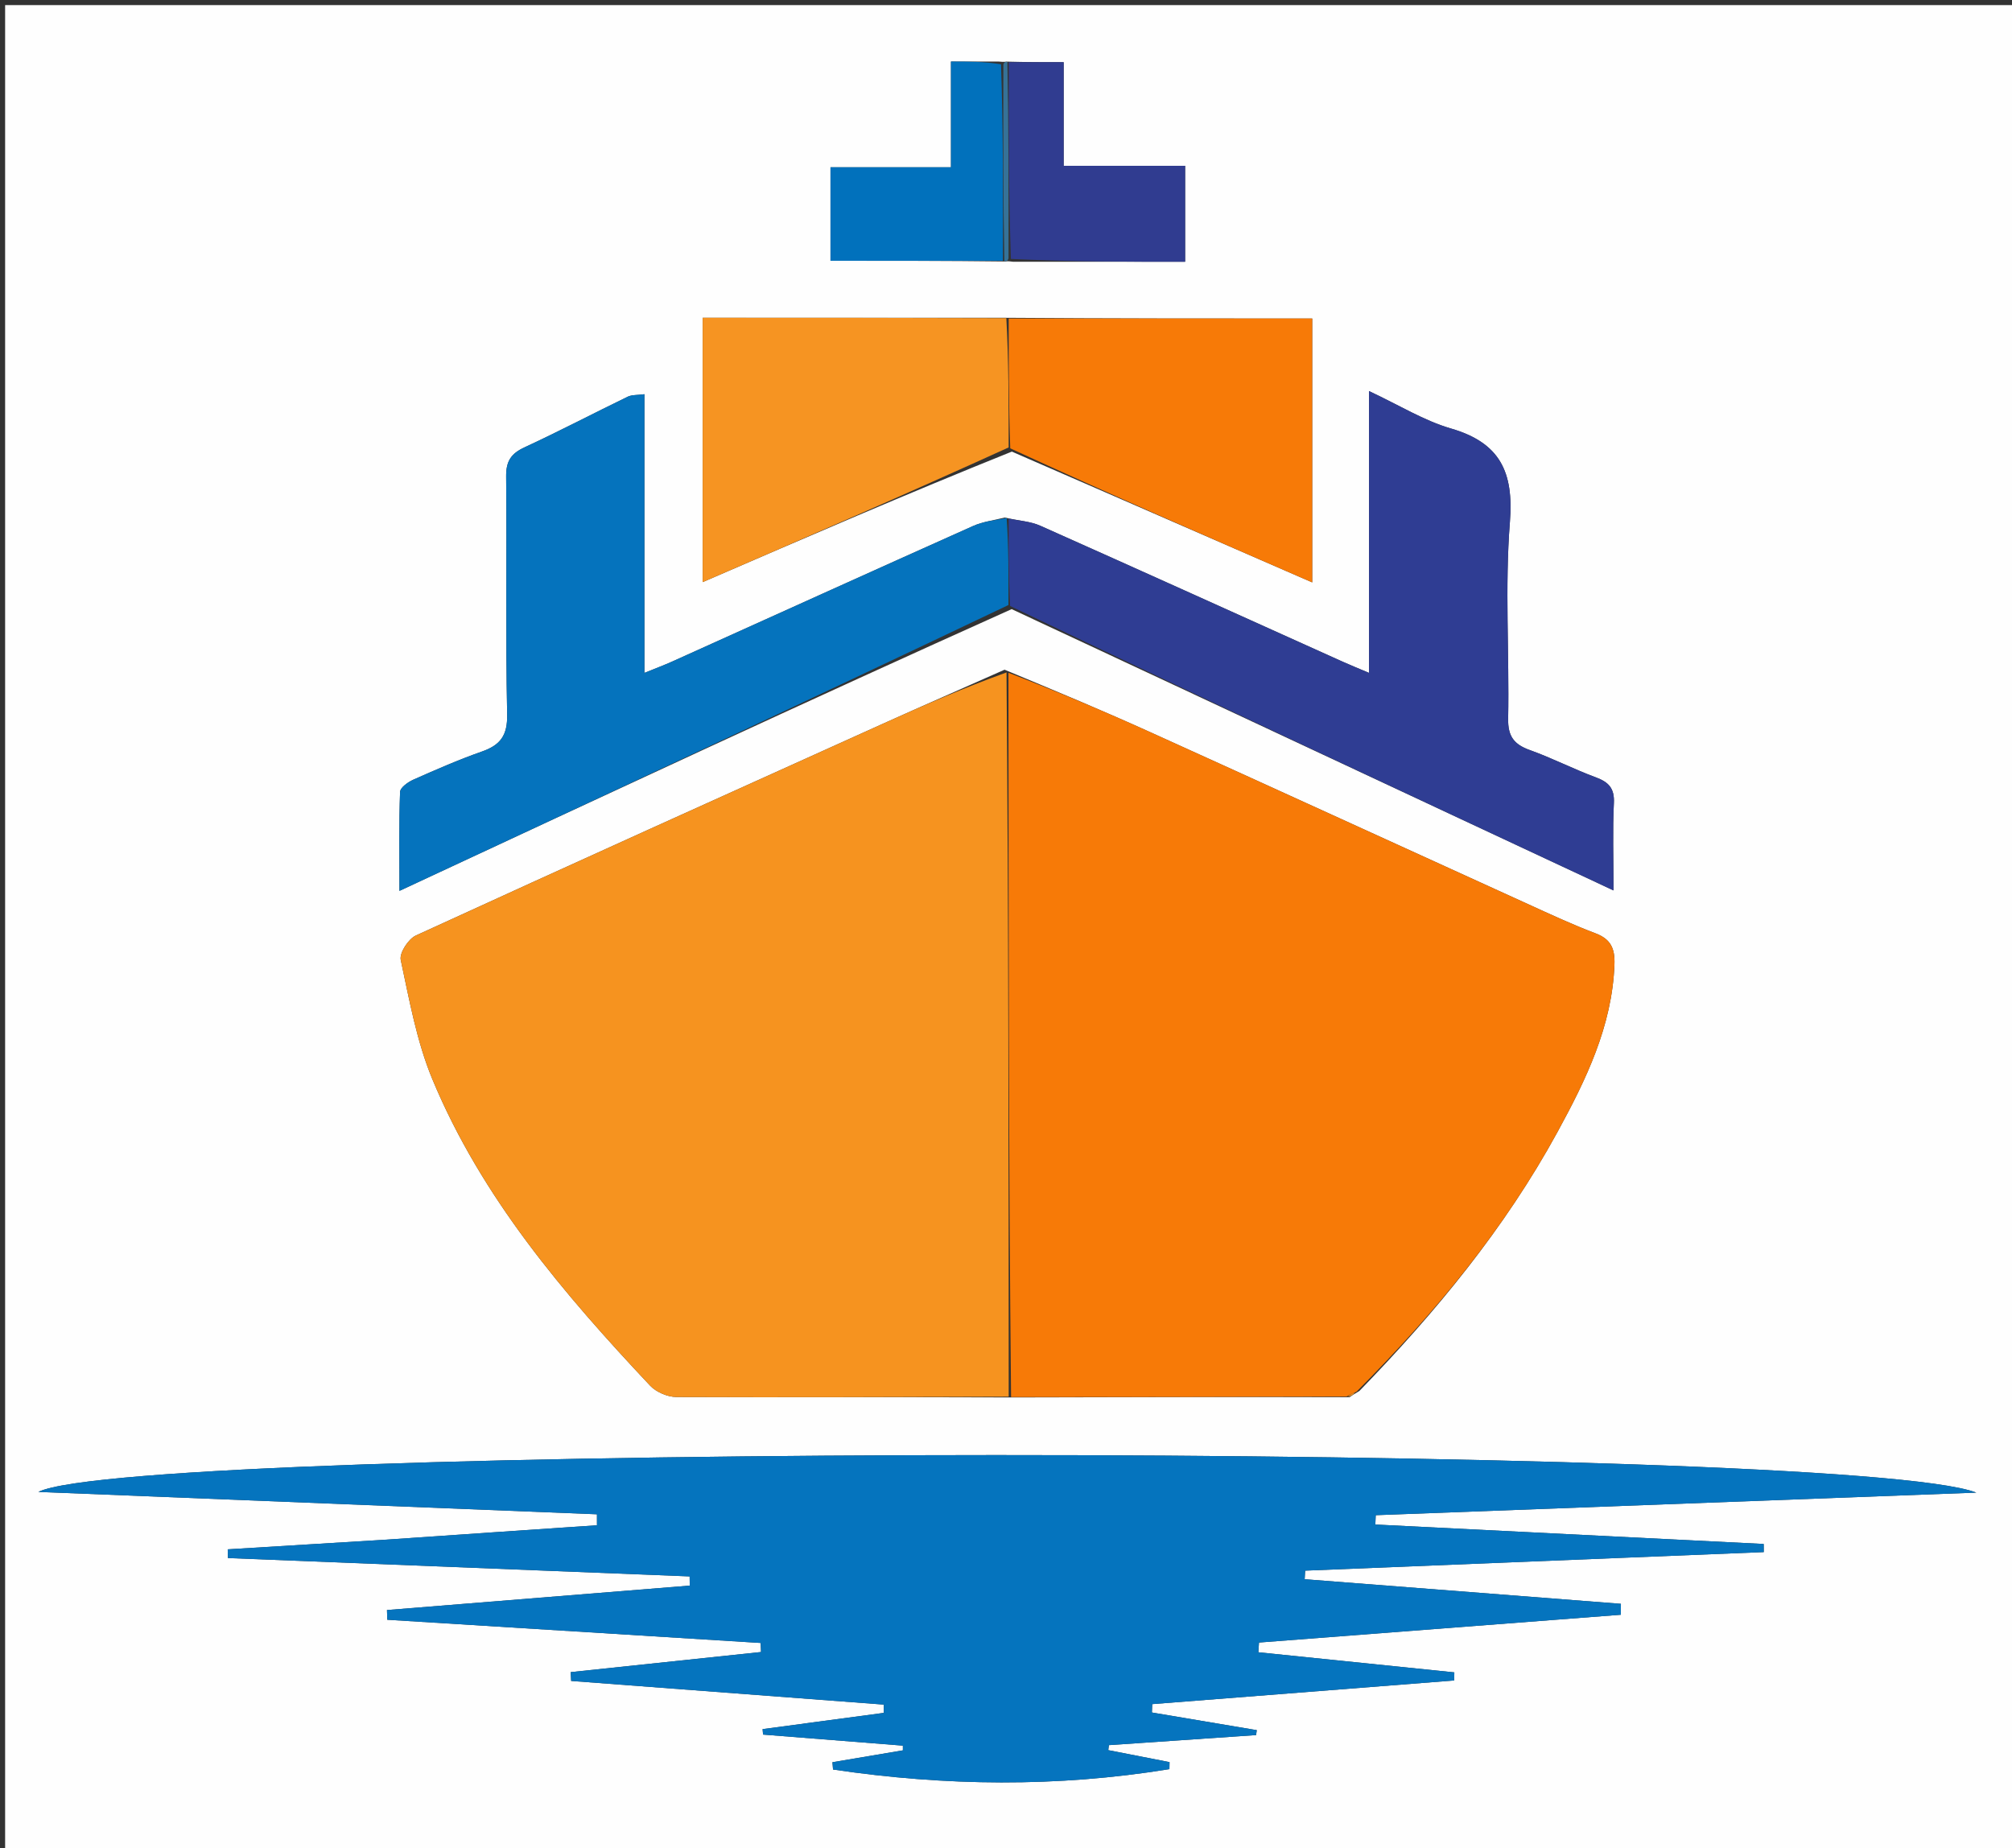 <svg version="1.1" id="Layer_1" xmlns="http://www.w3.org/2000/svg" xmlns:xlink="http://www.w3.org/1999/xlink" x="0px" y="0px"
	 width="100%" viewBox="0 0 393 361" enable-background="new 0 0 393 361" xml:space="preserve">
<rect x="0" y="0" width="393" height="361" fill="#333333" stroke="none"/>
<path fill="#FEFEFE" opacity="1" stroke="none" 
	d="
M226,362 
	C150.667,362 75.833,362 1,362 
	C1,241.667 1,121.333 1,1 
	C132,1 263,1 394,1 
	C394,121.333 394,241.667 394,362 
	C338.167,362 282.333,362 226,362 
M196.449,51.07 
	C196.632,51.028 196.816,50.986 197.922,51.126 
	C209.129,51.126 220.337,51.126 231.489,51.126 
	C231.489,44.535 231.489,38.79 231.489,32.384 
	C223.531,32.384 215.841,32.384 207.763,32.384 
	C207.763,25.308 207.763,18.888 207.763,12.143 
	C203.923,12.143 200.481,12.143 196.506,12.034 
	C196.329,12.075 196.153,12.116 195.067,12.023 
	C192.124,12.023 189.18,12.023 185.751,12.023 
	C185.751,19.125 185.751,25.693 185.751,32.67 
	C177.654,32.67 170.055,32.67 162.218,32.67 
	C162.218,38.987 162.218,44.871 162.218,50.931 
	C173.643,50.931 184.772,50.931 196.449,51.07 
M197.644,88.201 
	C217.068,96.659 236.493,105.117 256.312,113.748 
	C256.312,95.661 256.312,78.96 256.312,62.214 
	C236.287,62.214 216.659,62.214 196.101,62.065 
	C176.519,62.065 156.938,62.065 137.253,62.065 
	C137.253,79.386 137.253,96.106 137.253,113.692 
	C157.553,104.913 177.286,96.378 197.644,88.201 
M197.604,118.968 
	C236.507,137.148 275.41,155.329 315.161,173.906 
	C315.161,167.423 314.975,162.124 315.236,156.847 
	C315.378,153.97 314.226,152.756 311.707,151.823 
	C307.352,150.212 303.194,148.063 298.825,146.499 
	C295.741,145.394 294.519,143.835 294.585,140.369 
	C294.826,127.555 293.924,114.675 294.927,101.936 
	C295.695,92.187 293.009,86.474 283.39,83.684 
	C278.129,82.157 273.302,79.135 267.406,76.379 
	C267.406,95.269 267.406,112.987 267.406,131.42 
	C265.21,130.49 263.72,129.893 262.257,129.234 
	C242.57,120.367 222.901,111.46 203.179,102.672 
	C201.294,101.832 199.083,101.724 196.234,101.081 
	C194.176,101.616 191.994,101.873 190.08,102.729 
	C170.471,111.497 150.908,120.367 131.325,129.193 
	C129.743,129.906 128.112,130.511 125.873,131.424 
	C125.873,112.79 125.873,95.026 125.873,76.995 
	C124.498,77.184 123.43,77.083 122.603,77.484 
	C115.866,80.75 109.231,84.235 102.438,87.378 
	C99.793,88.601 98.835,90.11 98.864,93.06 
	C99.017,108.556 98.747,124.058 99.061,139.549 
	C99.144,143.666 97.724,145.524 94.113,146.789 
	C89.57,148.382 85.142,150.325 80.736,152.279 
	C79.687,152.744 78.176,153.823 78.145,154.666 
	C77.922,160.725 78.026,166.796 78.026,173.995 
	C118.326,155.227 157.64,136.917 197.604,118.968 
M265.524,271.672 
	C280.402,256.338 293.933,239.925 304.203,221.119 
	C309.769,210.927 314.895,200.435 315.346,188.387 
	C315.461,185.314 314.687,183.435 311.641,182.287 
	C307.134,180.588 302.754,178.537 298.364,176.54 
	C273.829,165.382 249.326,154.154 224.771,143.041 
	C215.565,138.875 206.248,134.955 196.216,130.799 
	C188.327,134.3 180.42,137.76 172.553,141.309 
	C142.089,155.052 111.618,168.783 81.238,182.709 
	C79.763,183.385 77.984,186.123 78.277,187.486 
	C79.967,195.353 81.402,203.444 84.468,210.815 
	C94.072,233.901 110.072,252.643 126.981,270.626 
	C128.172,271.892 130.383,272.841 132.125,272.849 
	C153.758,272.945 175.393,272.84 197.95,272.935 
	C219.641,272.876 241.331,272.817 263.602,272.887 
	C264.043,272.581 264.484,272.276 265.524,271.672 
M75.083,300.739 
	C64.882,301.36 54.681,301.98 44.48,302.6 
	C44.495,303.168 44.51,303.735 44.525,304.303 
	C74.585,305.498 104.645,306.692 134.704,307.887 
	C134.711,308.486 134.718,309.085 134.726,309.683 
	C115.013,311.274 95.3,312.865 75.587,314.456 
	C75.607,315.088 75.627,315.72 75.647,316.352 
	C99.956,317.863 124.266,319.374 148.576,320.886 
	C148.602,321.475 148.628,322.065 148.654,322.654 
	C136.261,323.964 123.867,325.273 111.474,326.582 
	C111.504,327.156 111.535,327.729 111.565,328.303 
	C131.919,329.843 152.274,331.384 172.628,332.924 
	C172.627,333.463 172.626,334.002 172.625,334.541 
	C164.736,335.598 156.846,336.654 148.956,337.711 
	C148.987,338.067 149.018,338.424 149.049,338.781 
	C158.151,339.5 167.253,340.219 176.355,340.938 
	C176.357,341.245 176.359,341.552 176.36,341.859 
	C171.773,342.632 167.186,343.404 162.598,344.177 
	C162.637,344.652 162.676,345.128 162.715,345.603 
	C184.638,348.855 206.541,349.094 228.419,345.526 
	C228.427,345.07 228.434,344.615 228.442,344.159 
	C224.454,343.379 220.465,342.6 216.477,341.82 
	C216.517,341.494 216.557,341.168 216.597,340.842 
	C226.182,340.187 235.766,339.532 245.351,338.876 
	C245.395,338.555 245.438,338.235 245.482,337.914 
	C238.654,336.765 231.825,335.615 224.996,334.466 
	C225.018,333.921 225.04,333.377 225.061,332.832 
	C244.723,331.291 264.384,329.751 284.045,328.21 
	C284.054,327.684 284.062,327.157 284.07,326.63 
	C271.311,325.321 258.552,324.011 245.792,322.702 
	C245.834,322.069 245.875,321.436 245.916,320.803 
	C269.476,318.994 293.036,317.185 316.595,315.376 
	C316.599,314.664 316.603,313.952 316.606,313.24 
	C296.017,311.639 275.427,310.038 254.837,308.437 
	C254.869,307.878 254.9,307.319 254.932,306.76 
	C284.791,305.553 314.65,304.345 344.51,303.138 
	C344.505,302.609 344.501,302.08 344.497,301.552 
	C319.211,300.286 293.926,299.02 268.641,297.754 
	C268.667,297.146 268.693,296.539 268.718,295.931 
	C307.823,294.461 346.927,292.991 386.031,291.52 
	C360.707,281.652 26.611,281.882 7.493,291.385 
	C43.862,292.841 80.231,294.298 116.6,295.755 
	C116.601,296.468 116.603,297.182 116.604,297.896 
	C103.074,298.813 89.544,299.73 75.083,300.739 
z"/>
<path fill="#F6931F" opacity="1" stroke="none" 
	d="
M197.027,272.786 
	C175.393,272.84 153.758,272.945 132.125,272.849 
	C130.383,272.841 128.172,271.892 126.981,270.626 
	C110.072,252.643 94.072,233.901 84.468,210.815 
	C81.402,203.444 79.967,195.353 78.277,187.486 
	C77.984,186.123 79.763,183.385 81.238,182.709 
	C111.618,168.783 142.089,155.052 172.553,141.309 
	C180.42,137.76 188.327,134.3 196.598,131.335 
	C196.996,178.843 197.011,225.815 197.027,272.786 
z"/>
<path fill="#F77A07" opacity="1" stroke="none" 
	d="
M197.489,272.861 
	C197.011,225.815 196.996,178.843 196.981,131.397 
	C206.248,134.955 215.565,138.875 224.771,143.041 
	C249.326,154.154 273.829,165.382 298.364,176.54 
	C302.754,178.537 307.134,180.588 311.641,182.287 
	C314.687,183.435 315.461,185.314 315.346,188.387 
	C314.895,200.435 309.769,210.927 304.203,221.119 
	C293.933,239.925 280.402,256.338 264.952,271.824 
	C263.927,272.237 263.474,272.497 263.021,272.758 
	C241.331,272.817 219.641,272.876 197.489,272.861 
z"/>
<path fill="#0574BE" opacity="1" stroke="none" 
	d="
M75.548,300.693 
	C89.544,299.73 103.074,298.813 116.604,297.896 
	C116.603,297.182 116.601,296.468 116.6,295.755 
	C80.231,294.298 43.862,292.841 7.493,291.385 
	C26.611,281.882 360.707,281.652 386.031,291.52 
	C346.927,292.991 307.823,294.461 268.718,295.931 
	C268.693,296.539 268.667,297.146 268.641,297.754 
	C293.926,299.02 319.211,300.286 344.497,301.552 
	C344.501,302.08 344.505,302.609 344.51,303.138 
	C314.65,304.345 284.791,305.553 254.932,306.76 
	C254.9,307.319 254.869,307.878 254.837,308.437 
	C275.427,310.038 296.017,311.639 316.606,313.24 
	C316.603,313.952 316.599,314.664 316.595,315.376 
	C293.036,317.185 269.476,318.994 245.916,320.803 
	C245.875,321.436 245.834,322.069 245.792,322.702 
	C258.552,324.011 271.311,325.321 284.07,326.63 
	C284.062,327.157 284.054,327.684 284.045,328.21 
	C264.384,329.751 244.723,331.291 225.061,332.832 
	C225.04,333.377 225.018,333.921 224.996,334.466 
	C231.825,335.615 238.654,336.765 245.482,337.914 
	C245.438,338.235 245.395,338.555 245.351,338.876 
	C235.766,339.532 226.182,340.187 216.597,340.842 
	C216.557,341.168 216.517,341.494 216.477,341.82 
	C220.465,342.6 224.454,343.379 228.442,344.159 
	C228.434,344.615 228.427,345.07 228.419,345.526 
	C206.541,349.094 184.638,348.855 162.715,345.603 
	C162.676,345.128 162.637,344.652 162.598,344.177 
	C167.186,343.404 171.773,342.632 176.36,341.859 
	C176.359,341.552 176.357,341.245 176.355,340.938 
	C167.253,340.219 158.151,339.5 149.049,338.781 
	C149.018,338.424 148.987,338.067 148.956,337.711 
	C156.846,336.654 164.736,335.598 172.625,334.541 
	C172.626,334.002 172.627,333.463 172.628,332.924 
	C152.274,331.384 131.919,329.843 111.565,328.303 
	C111.535,327.729 111.504,327.156 111.474,326.582 
	C123.867,325.273 136.261,323.964 148.654,322.654 
	C148.628,322.065 148.602,321.475 148.576,320.886 
	C124.266,319.374 99.956,317.863 75.647,316.352 
	C75.627,315.72 75.607,315.088 75.587,314.456 
	C95.3,312.865 115.013,311.274 134.726,309.683 
	C134.718,309.085 134.711,308.486 134.704,307.887 
	C104.645,306.692 74.585,305.498 44.525,304.303 
	C44.51,303.735 44.495,303.168 44.48,302.6 
	C54.681,301.98 64.882,301.36 75.548,300.693 
z"/>
<path fill="#2F3D93" opacity="1" stroke="none" 
	d="
M197.024,101.276 
	C199.083,101.724 201.294,101.832 203.179,102.672 
	C222.901,111.46 242.57,120.367 262.257,129.234 
	C263.72,129.893 265.21,130.49 267.406,131.42 
	C267.406,112.987 267.406,95.269 267.406,76.379 
	C273.302,79.135 278.129,82.157 283.39,83.684 
	C293.009,86.474 295.695,92.187 294.927,101.936 
	C293.924,114.675 294.826,127.555 294.585,140.369 
	C294.519,143.835 295.741,145.394 298.825,146.499 
	C303.194,148.063 307.352,150.212 311.707,151.823 
	C314.226,152.756 315.378,153.97 315.236,156.847 
	C314.975,162.124 315.161,167.423 315.161,173.906 
	C275.41,155.329 236.507,137.148 197.3,118.348 
	C197.005,112.244 197.014,106.76 197.024,101.276 
z"/>
<path fill="#0573BD" opacity="1" stroke="none" 
	d="
M196.629,101.178 
	C197.014,106.76 197.005,112.244 196.975,118.168 
	C157.64,136.917 118.326,155.227 78.026,173.995 
	C78.026,166.796 77.922,160.725 78.145,154.666 
	C78.176,153.823 79.687,152.744 80.736,152.279 
	C85.142,150.325 89.57,148.382 94.113,146.789 
	C97.724,145.524 99.144,143.666 99.061,139.549 
	C98.747,124.058 99.017,108.556 98.864,93.06 
	C98.835,90.11 99.793,88.601 102.438,87.378 
	C109.231,84.235 115.866,80.75 122.603,77.484 
	C123.43,77.083 124.498,77.184 125.873,76.995 
	C125.873,95.026 125.873,112.79 125.873,131.424 
	C128.112,130.511 129.743,129.906 131.325,129.193 
	C150.908,120.367 170.471,111.497 190.08,102.729 
	C191.994,101.873 194.176,101.616 196.629,101.178 
z"/>
<path fill="#F77A07" opacity="1" stroke="none" 
	d="
M197.031,62.214 
	C216.659,62.214 236.287,62.214 256.312,62.214 
	C256.312,78.96 256.312,95.661 256.312,113.748 
	C236.493,105.117 217.068,96.659 197.329,87.565 
	C197.019,78.69 197.025,70.452 197.031,62.214 
z"/>
<path fill="#F69422" opacity="1" stroke="none" 
	d="
M196.566,62.139 
	C197.025,70.452 197.019,78.69 197.017,87.386 
	C177.286,96.378 157.553,104.913 137.253,113.692 
	C137.253,96.106 137.253,79.386 137.253,62.065 
	C156.938,62.065 176.519,62.065 196.566,62.139 
z"/>
<path fill="#303C90" opacity="1" stroke="none" 
	d="
M197.039,12.143 
	C200.481,12.143 203.923,12.143 207.763,12.143 
	C207.763,18.888 207.763,25.308 207.763,32.384 
	C215.841,32.384 223.531,32.384 231.489,32.384 
	C231.489,38.79 231.489,44.535 231.489,51.126 
	C220.337,51.126 209.129,51.126 197.459,50.57 
	C197.011,37.391 197.025,24.767 197.039,12.143 
z"/>
<path fill="#0171BC" opacity="1" stroke="none" 
	d="
M195.901,50.931 
	C184.772,50.931 173.643,50.931 162.218,50.931 
	C162.218,44.871 162.218,38.987 162.218,32.67 
	C170.055,32.67 177.654,32.67 185.751,32.67 
	C185.751,25.693 185.751,19.125 185.751,12.023 
	C189.18,12.023 192.124,12.023 195.53,12.548 
	C195.962,25.692 195.932,38.311 195.901,50.931 
z"/>
<path fill="#367297" opacity="1" stroke="none" 
	d="
M196.175,51.001 
	C195.932,38.311 195.962,25.692 195.984,12.615 
	C196.153,12.116 196.329,12.075 196.773,12.089 
	C197.025,24.767 197.011,37.391 196.998,50.479 
	C196.816,50.986 196.632,51.028 196.175,51.001 
z"/>
<path fill="#F6931F" opacity="1" stroke="none" 
	d="
M263.311,272.822 
	C263.474,272.497 263.927,272.237 264.652,271.974 
	C264.484,272.276 264.043,272.581 263.311,272.822 
z"/>
</svg>